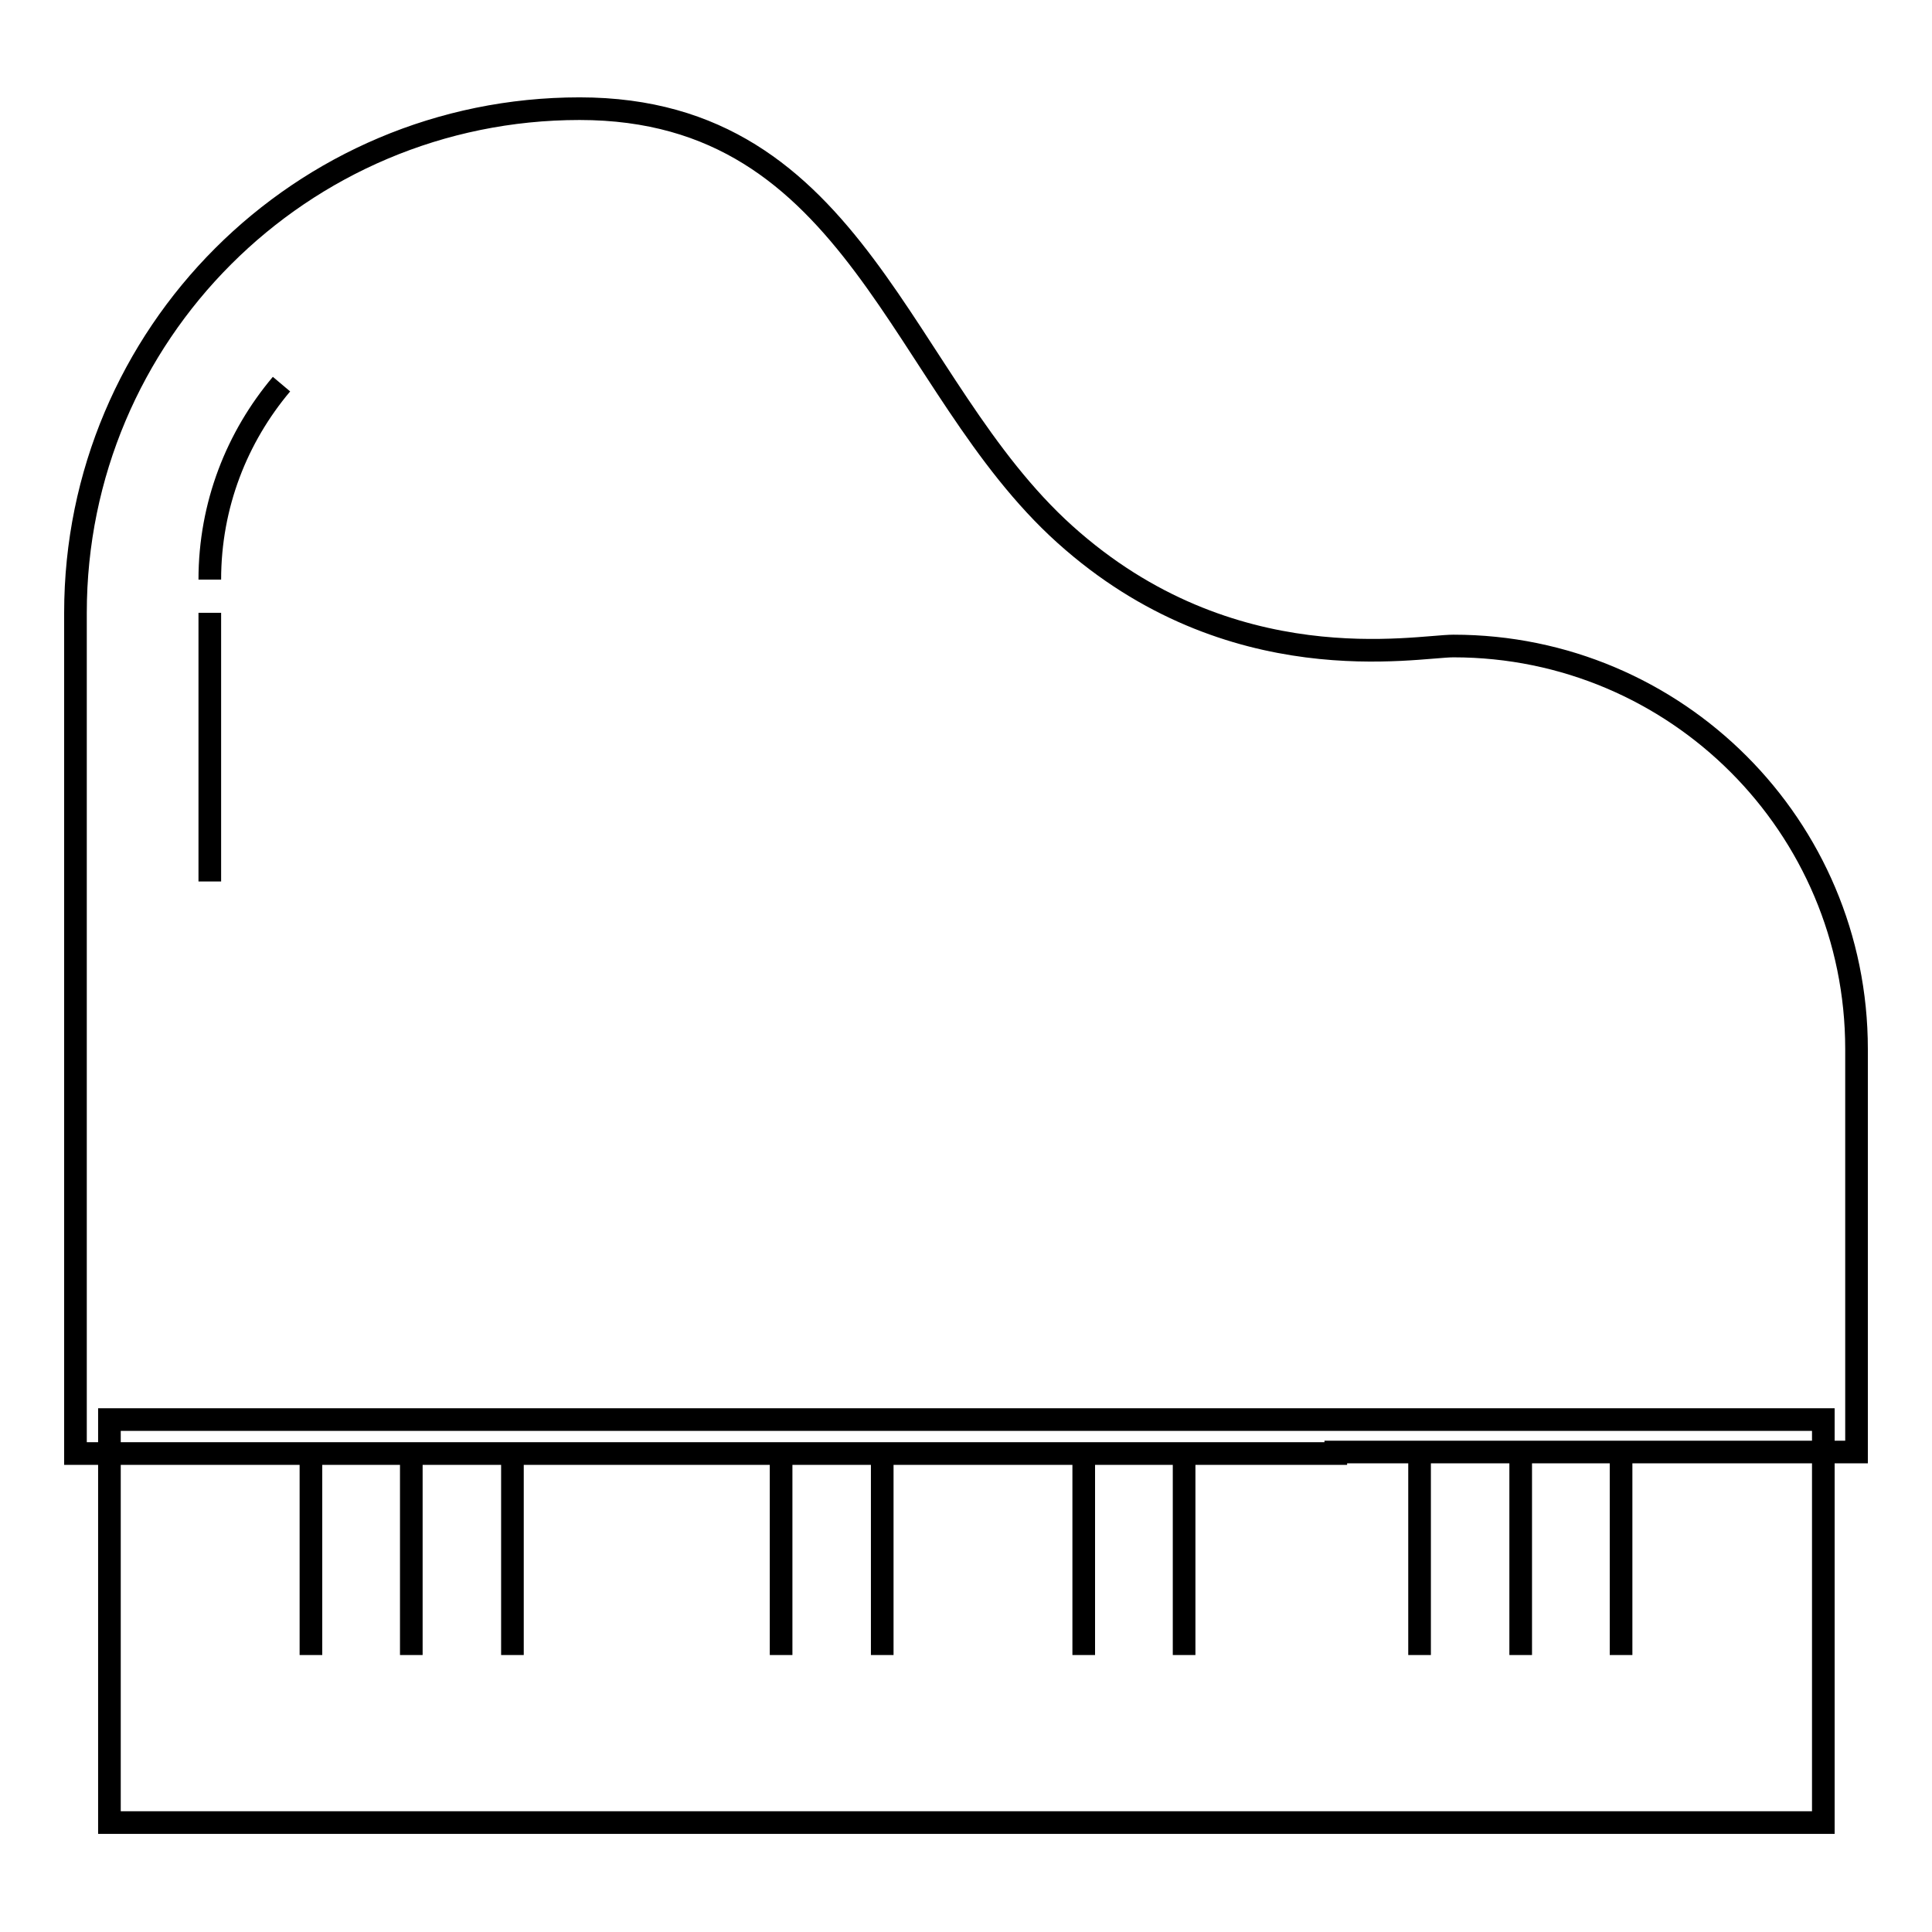 <?xml version="1.0" encoding="utf-8"?>
<!-- Svg Vector Icons : http://www.onlinewebfonts.com/icon -->
<!DOCTYPE svg PUBLIC "-//W3C//DTD SVG 1.1//EN" "http://www.w3.org/Graphics/SVG/1.1/DTD/svg11.dtd">
<svg version="1.1" xmlns="http://www.w3.org/2000/svg" xmlns:xlink="http://www.w3.org/1999/xlink" x="0px" y="0px" viewBox="0 0 256 256" enable-background="new 0 0 256 256" xml:space="preserve">
<g><g><path stroke-width="3" fill-opacity="0" stroke="#000000"  d="M177,192.6h-73.5H10V81.2c0-36.9,29.9-66.8,66.8-66.8s42.3,36.6,64.3,56.4c22,19.8,46.5,14.8,51.5,14.8c29.5,0,53.4,23.9,53.4,53.4v53.4H177z"/><path stroke-width="3" fill-opacity="0" stroke="#000000"  d="M37.3,50.9c-5.9,7-9.5,16-9.5,25.9"/><path stroke-width="3" fill-opacity="0" stroke="#000000"  d="M14.5,188.1h227.1v53.4H14.5V188.1L14.5,188.1z"/><path stroke-width="3" fill-opacity="0" stroke="#000000"  d="M103.5,192.6v26.7"/><path stroke-width="3" fill-opacity="0" stroke="#000000"  d="M143.6,192.6v26.7"/><path stroke-width="3" fill-opacity="0" stroke="#000000"  d="M41.2,192.6v26.7"/><path stroke-width="3" fill-opacity="0" stroke="#000000"  d="M116.9,192.6v26.7"/><path stroke-width="3" fill-opacity="0" stroke="#000000"  d="M156.9,192.6v26.7"/><path stroke-width="3" fill-opacity="0" stroke="#000000"  d="M188.1,192.6v26.7"/><path stroke-width="3" fill-opacity="0" stroke="#000000"  d="M201.5,192.6v26.7"/><path stroke-width="3" fill-opacity="0" stroke="#000000"  d="M54.5,192.6v26.7"/><path stroke-width="3" fill-opacity="0" stroke="#000000"  d="M214.8,192.6v26.7"/><path stroke-width="3" fill-opacity="0" stroke="#000000"  d="M67.9,192.6v26.7"/><path stroke-width="3" fill-opacity="0" stroke="#000000"  d="M27.8,81.2v35.6"/></g></g>
</svg>